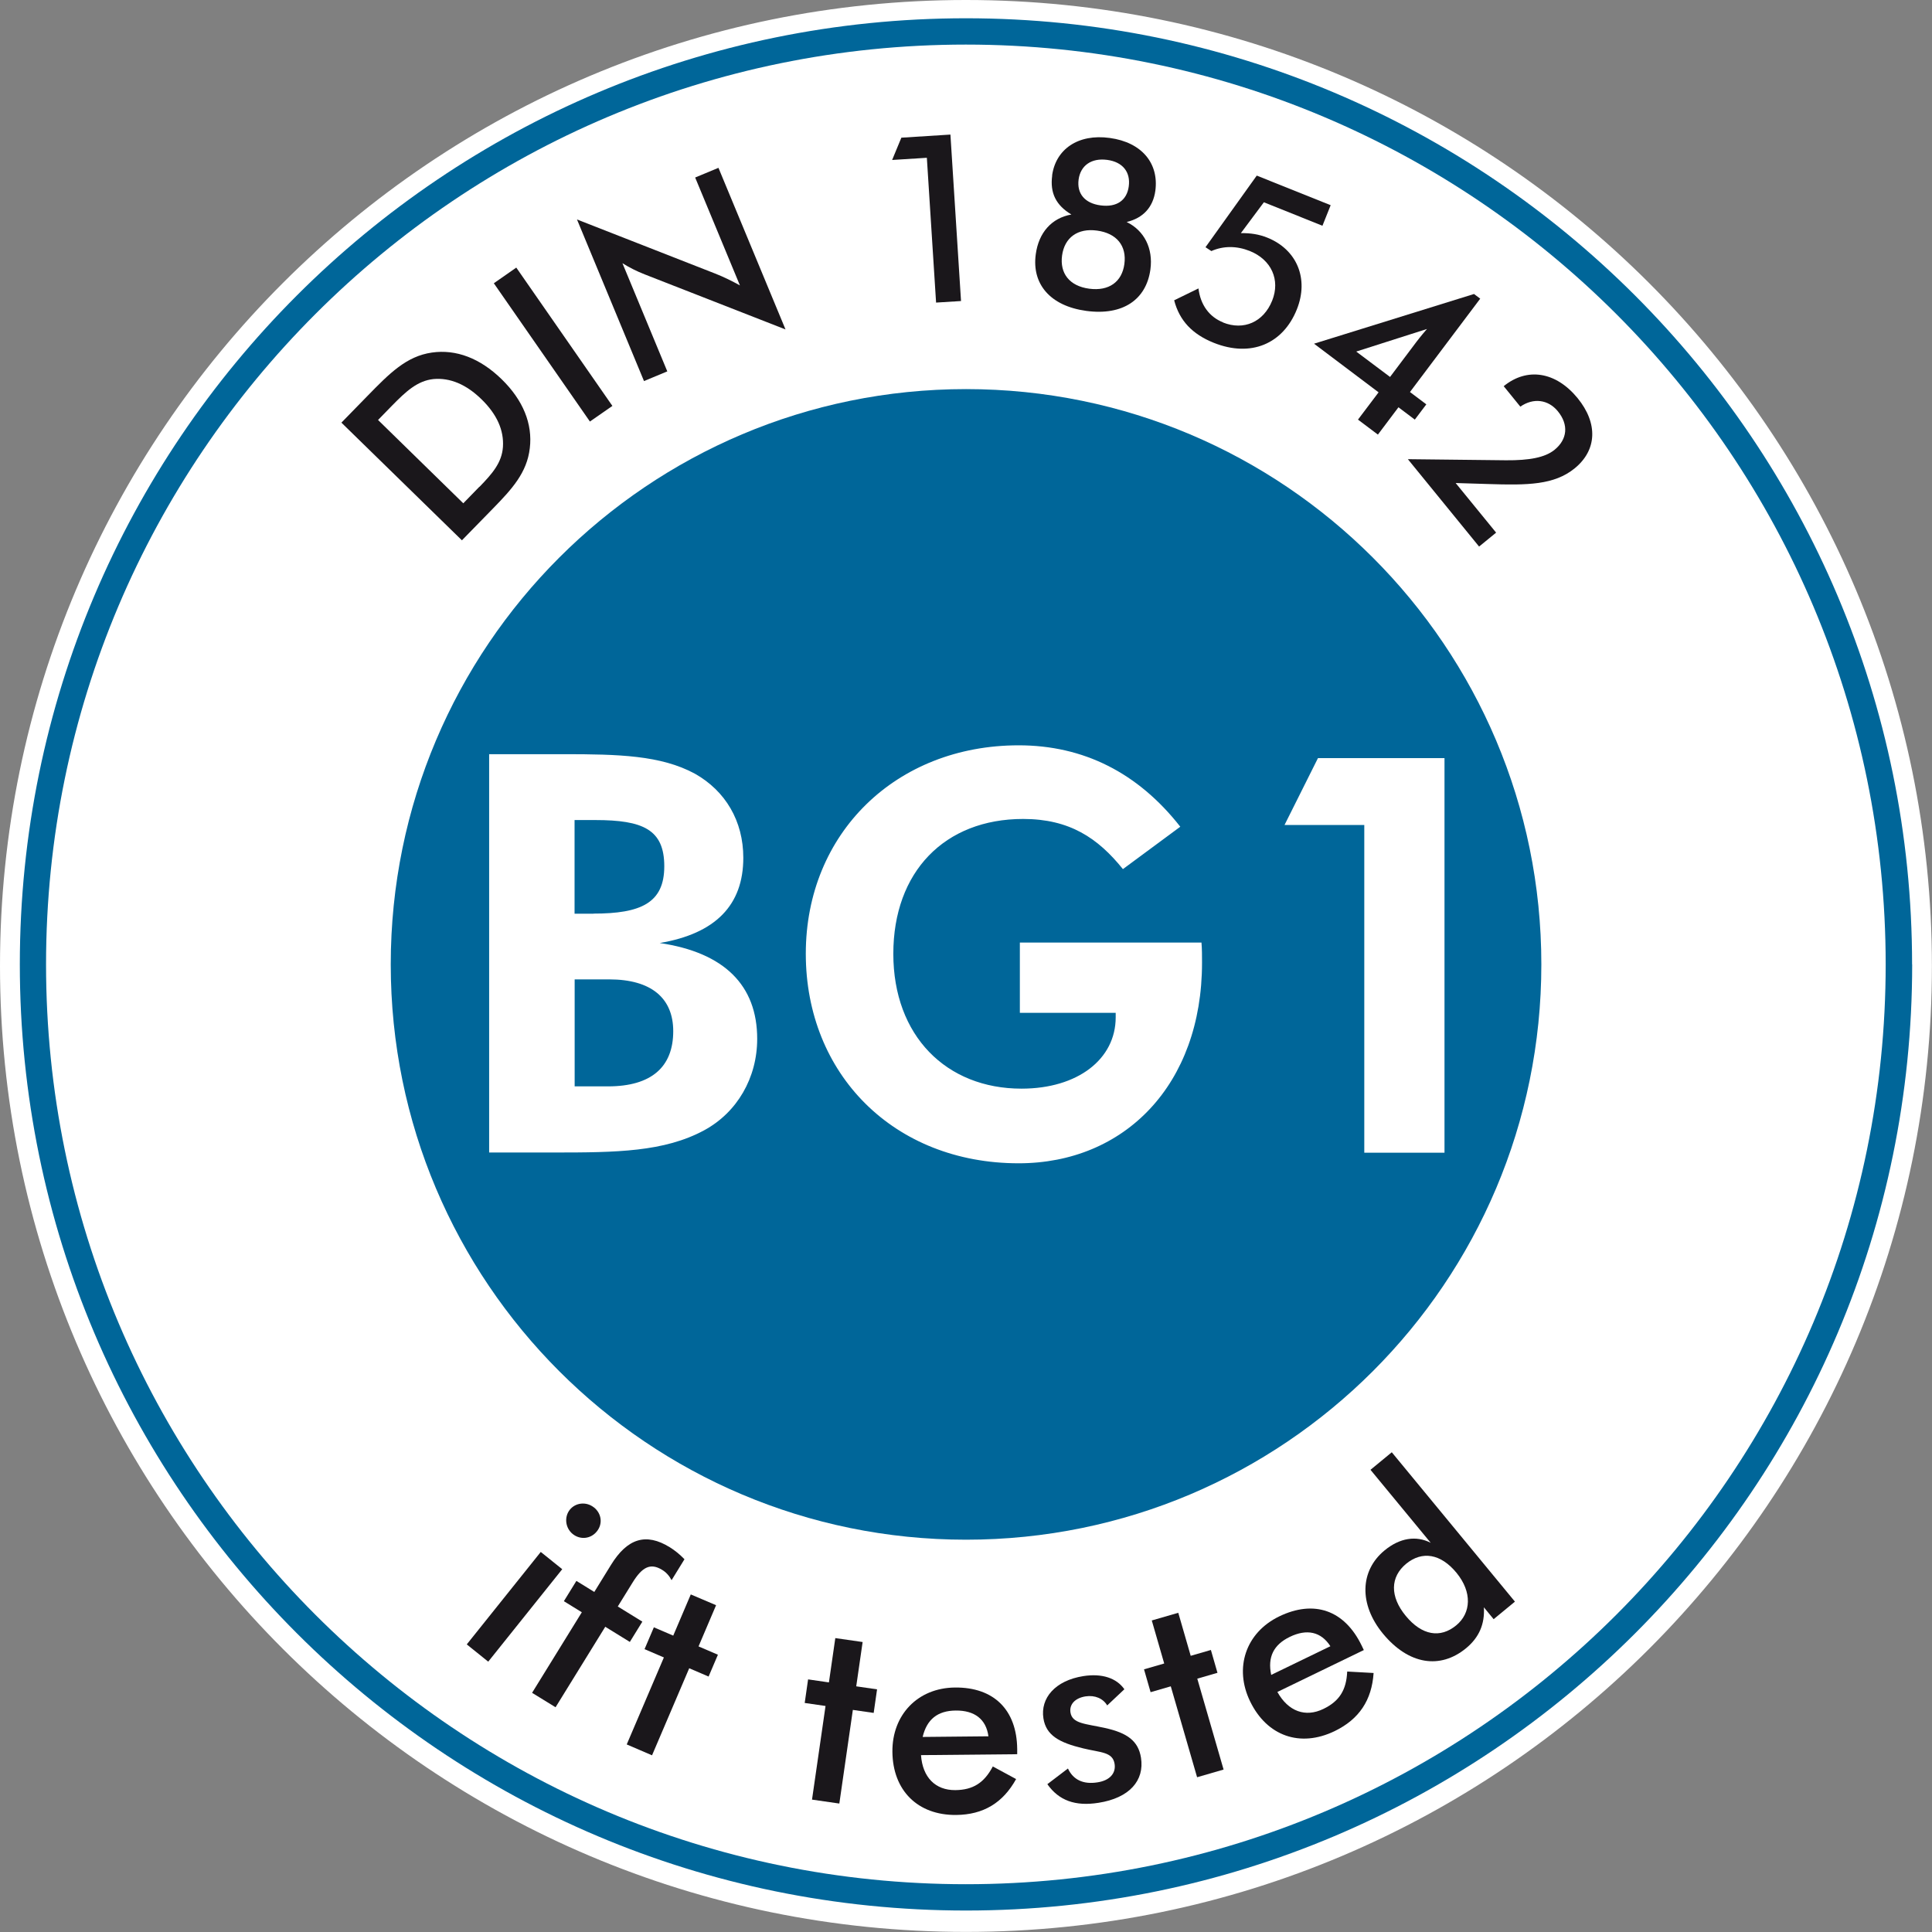 <?xml version="1.0" encoding="UTF-8"?>
<svg id="Ebene_1" xmlns="http://www.w3.org/2000/svg" version="1.1" viewBox="0 0 211.47 211.47">
  <rect x="0" y="0" width="211.47" height="211.47" fill="#808080" stroke="none"/>
  <!-- Generator: Adobe Illustrator 29.2.0, SVG Export Plug-In . SVG Version: 2.1.0 Build 108)  -->
  <defs>
    <style>
      .st0 {
        fill: #fff;
      }

      .st1 {
        fill: #1a171b;
      }

      .st2 {
        fill: #069;
      }
    </style>
  </defs>
  <circle class="st2" cx="105.96" cy="105.56" r="104.93" transform="translate(-14.18 194.65) rotate(-81.45)"/>
  <path class="st0" d="M206.4,105.56c0,55.6-45.08,100.68-100.68,100.68S5.04,161.17,5.04,105.56,50.12,4.88,105.72,4.88s100.68,45.08,100.68,100.68Z"/>
  <path class="st0" d="M209.3,105.56c0,57.2-46.37,103.56-103.56,103.56S2.17,162.76,2.17,105.56,48.54,2,105.73,2s103.56,46.37,103.56,103.56ZM105.73,0C47.34,0,0,47.34,0,105.73s47.34,105.73,105.73,105.73,105.73-47.34,105.73-105.73S164.13,0,105.73,0Z"/>
  <path class="st2" d="M168.71,105.56c0,34.78-28.19,62.97-62.97,62.97s-62.97-28.19-62.97-62.97,28.19-62.97,62.97-62.97,62.97,28.19,62.97,62.97Z"/>
  <g>
    <path class="st1" d="M59.19,169.87l2.35,1.89-8.1,10.12-2.35-1.89,8.1-10.12ZM65.02,165c.82.66.98,1.79.31,2.62-.66.83-1.82.95-2.64.29-.82-.66-.95-1.87-.32-2.66.63-.79,1.82-.91,2.64-.25Z"/>
    <path class="st1" d="M63.68,176.47l-1.96-1.21,1.37-2.22,1.96,1.21,1.82-2.95c1.79-2.91,3.83-3.56,6.45-1.94.53.33,1.07.76,1.6,1.31l-1.41,2.29c-.26-.49-.6-.87-1.04-1.13-1.28-.79-2.19-.3-3.23,1.39l-1.62,2.62,2.69,1.66-1.37,2.22-2.69-1.66-5.44,8.81-2.57-1.58,5.44-8.81Z"/>
    <path class="st1" d="M72.67,181.42l-2.12-.91,1.02-2.39,2.12.91,1.92-4.51,2.77,1.18-1.92,4.51,2.12.91-1.02,2.39-2.12-.91-4.07,9.53-2.77-1.19,4.07-9.53Z"/>
    <path class="st1" d="M90.36,186.73l-2.28-.33.37-2.58,2.28.33.7-4.85,2.99.43-.7,4.85,2.28.33-.37,2.58-2.28-.33-1.48,10.25-2.99-.43,1.48-10.25Z"/>
    <path class="st1" d="M100.81,192.11c.17,2.43,1.57,3.85,3.76,3.83,1.93-.02,3.15-.79,4.1-2.59l2.55,1.38c-1.45,2.62-3.6,3.9-6.56,3.93-4.21.04-6.94-2.68-6.98-6.91-.04-4.03,2.75-7,6.85-7.04,4.24-.04,6.77,2.43,6.81,6.74v.56s-10.52.1-10.52.1ZM104.6,187.23c-1.96.02-3.15.95-3.61,2.89l7.2-.07c-.25-1.87-1.51-2.84-3.58-2.82Z"/>
    <path class="st1" d="M116.9,193.59c.57,1.21,1.66,1.75,3.23,1.5,1.35-.21,2.03-1,1.87-2.02-.21-1.33-1.52-1.23-3.44-1.7-2.63-.63-4.06-1.43-4.35-3.28-.35-2.21,1.27-4.14,4.37-4.63,2.05-.32,3.64.22,4.49,1.44l-1.88,1.77c-.44-.75-1.33-1.15-2.37-.99-1.15.18-1.79.88-1.65,1.76.2,1.24,1.63,1.22,3.78,1.7,2.42.53,3.65,1.41,3.94,3.26.39,2.49-1.26,4.4-4.66,4.93-2.53.4-4.33-.25-5.59-2.04l2.26-1.72Z"/>
    <path class="st1" d="M128.15,184.58l-2.21.64-.72-2.5,2.21-.64-1.36-4.71,2.9-.84,1.36,4.71,2.21-.64.72,2.5-2.21.64,2.88,9.95-2.9.84-2.88-9.95Z"/>
    <path class="st1" d="M139.82,185.2c1.19,2.13,3.07,2.81,5.04,1.85,1.74-.84,2.51-2.06,2.6-4.09l2.89.16c-.2,2.99-1.59,5.06-4.26,6.36-3.79,1.83-7.42.54-9.26-3.26-1.76-3.63-.5-7.5,3.18-9.29,3.82-1.85,7.15-.7,9.03,3.18l.24.5-9.47,4.59ZM141.17,179.17c-1.77.86-2.44,2.21-2.03,4.16l6.48-3.14c-1.02-1.59-2.58-1.93-4.45-1.02Z"/>
    <path class="st1" d="M152.34,158.96l13.48,16.35-2.33,1.92-1.07-1.3c.11,1.83-.52,3.3-1.95,4.48-2.83,2.33-6.29,1.81-9.1-1.6-2.65-3.22-2.51-6.89.17-9.1,1.67-1.38,3.46-1.66,5.06-.84l-6.59-7.99,2.33-1.92ZM153.92,171.16c-1.76,1.45-1.8,3.59-.05,5.71,1.76,2.14,3.78,2.48,5.53,1.03,1.62-1.34,1.76-3.63.02-5.75-1.73-2.1-3.76-2.41-5.5-.99Z"/>
  </g>
  <path class="st0" d="M53.55,82.55h8.17c5.98,0,10.61.12,14.33,2.13,3.36,1.89,5.31,5.19,5.31,9.21,0,5.19-3.05,8.3-9.15,9.33,7.08,1.04,10.67,4.64,10.67,10.49,0,4.27-2.2,8.05-5.79,10-4.39,2.38-9.64,2.44-16.41,2.44h-7.14v-43.61ZM64.96,100c5.19,0,7.75-1.16,7.75-5.18s-2.32-5.06-7.56-5.06h-2.26v10.25h2.07ZM66.55,118.91c4.76,0,7.14-2.13,7.14-6.04,0-3.6-2.38-5.67-7.01-5.67h-3.78v11.71h3.66ZM131.51,103.17c.06.73.06,1.46.06,2.2,0,13.36-8.48,21.96-20.07,21.96-13.66,0-23.3-9.76-23.3-22.94s9.88-22.81,23.3-22.81c7.08,0,13.05,2.99,17.69,8.91l-6.28,4.64c-2.75-3.42-5.86-5.49-10.92-5.49-8.6,0-14.21,5.79-14.21,14.76s5.79,14.76,14.03,14.76c6.16,0,10.31-3.23,10.31-7.81v-.49h-10.49v-7.69h19.88ZM149.32,90.3h-8.72l3.66-7.32h13.85v43.19h-8.78v-35.87Z"/>
  <g>
    <g>
      <path class="st1" d="M37.38,46.25l2.82-2.89c2.41-2.47,4.27-4.37,7.07-4.77,2.64-.38,5.27.61,7.64,2.92,2.36,2.3,3.4,4.9,3.08,7.55-.31,2.68-1.95,4.47-4.04,6.61l-3.39,3.47-13.19-12.88ZM52.48,53.29c1.42-1.46,2.45-2.65,2.57-4.37.12-1.83-.66-3.57-2.34-5.21-1.68-1.64-3.44-2.38-5.26-2.22-1.77.19-3.01,1.35-4.56,2.93l-1.51,1.55,9.33,9.12,1.76-1.81Z"/>
      <path class="st1" d="M54.06,31l2.45-1.71,10.52,15.14-2.46,1.71-10.52-15.14Z"/>
      <path class="st1" d="M63.15,24.02l15.12,5.92c.97.38,1.85.82,2.72,1.3l-4.9-11.81,2.55-1.06,7.34,17.69-15.42-6.03c-.87-.34-1.68-.75-2.43-1.22l4.91,11.84-2.55,1.06-7.34-17.7Z"/>
    </g>
    <g>
      <path class="st1" d="M101.46,17.27l-3.81.24,1.01-2.44,5.37-.34,1.16,18.22-2.73.17-1.01-15.85Z"/>
      <path class="st1" d="M115.16,19.21c.39-2.86,2.83-4.59,6.31-4.11,3.52.48,5.39,2.79,4.99,5.78-.25,1.81-1.34,2.99-3.14,3.42,1.93.94,2.91,2.89,2.6,5.19-.45,3.3-3.01,5.08-7.02,4.54-3.98-.54-5.97-2.97-5.53-6.19.32-2.38,1.74-3.98,3.9-4.36-1.68-1.01-2.36-2.35-2.1-4.27ZM123.07,28.9c.27-1.99-.84-3.37-2.99-3.66-2.12-.29-3.56.76-3.83,2.73-.26,1.94.8,3.34,2.97,3.63,2.17.29,3.59-.76,3.85-2.7ZM118.06,19.66c-.2,1.51.66,2.59,2.4,2.82,1.79.24,2.89-.57,3.09-2.08.21-1.56-.65-2.67-2.36-2.9-1.74-.23-2.92.62-3.13,2.15Z"/>
      <path class="st1" d="M133.87,35.3c2.25.9,4.43-.03,5.38-2.4.9-2.25-.07-4.47-2.46-5.43-1.44-.57-2.88-.57-4.2.01l-.64-.42,5.61-7.84,8.09,3.24-.9,2.25-6.41-2.57-2.52,3.38c1.06-.02,2,.13,2.89.49,3.25,1.3,4.58,4.5,3.24,7.85-1.51,3.78-5.03,5.29-9.1,3.66-2.34-.94-3.75-2.42-4.33-4.65l2.66-1.3c.22,1.81,1.19,3.12,2.7,3.72Z"/>
      <path class="st1" d="M150.89,42.94l-7.06-5.32,17.51-5.44.68.51-7.69,10.22,1.79,1.35-1.26,1.67-1.79-1.35-2.25,2.99-2.18-1.64,2.25-2.98ZM148.46,38.49l3.69,2.77,2.88-3.83c.09-.12.47-.62,1.16-1.42l-7.74,2.47Z"/>
      <path class="st1" d="M161.9,59.83l-7.8-9.57,10.74.12c2.55.02,4.28-.3,5.32-1.15,1.4-1.14,1.56-2.74.36-4.21-1.06-1.3-2.69-1.5-4.11-.51l-1.82-2.24c2.56-2.09,5.71-1.6,8.09,1.31,2.25,2.76,2.12,5.69-.32,7.68-2.24,1.83-5.17,1.86-9.45,1.72l-3.58-.11,4.43,5.43-1.86,1.52Z"/>
    </g>
  </g>
</svg>